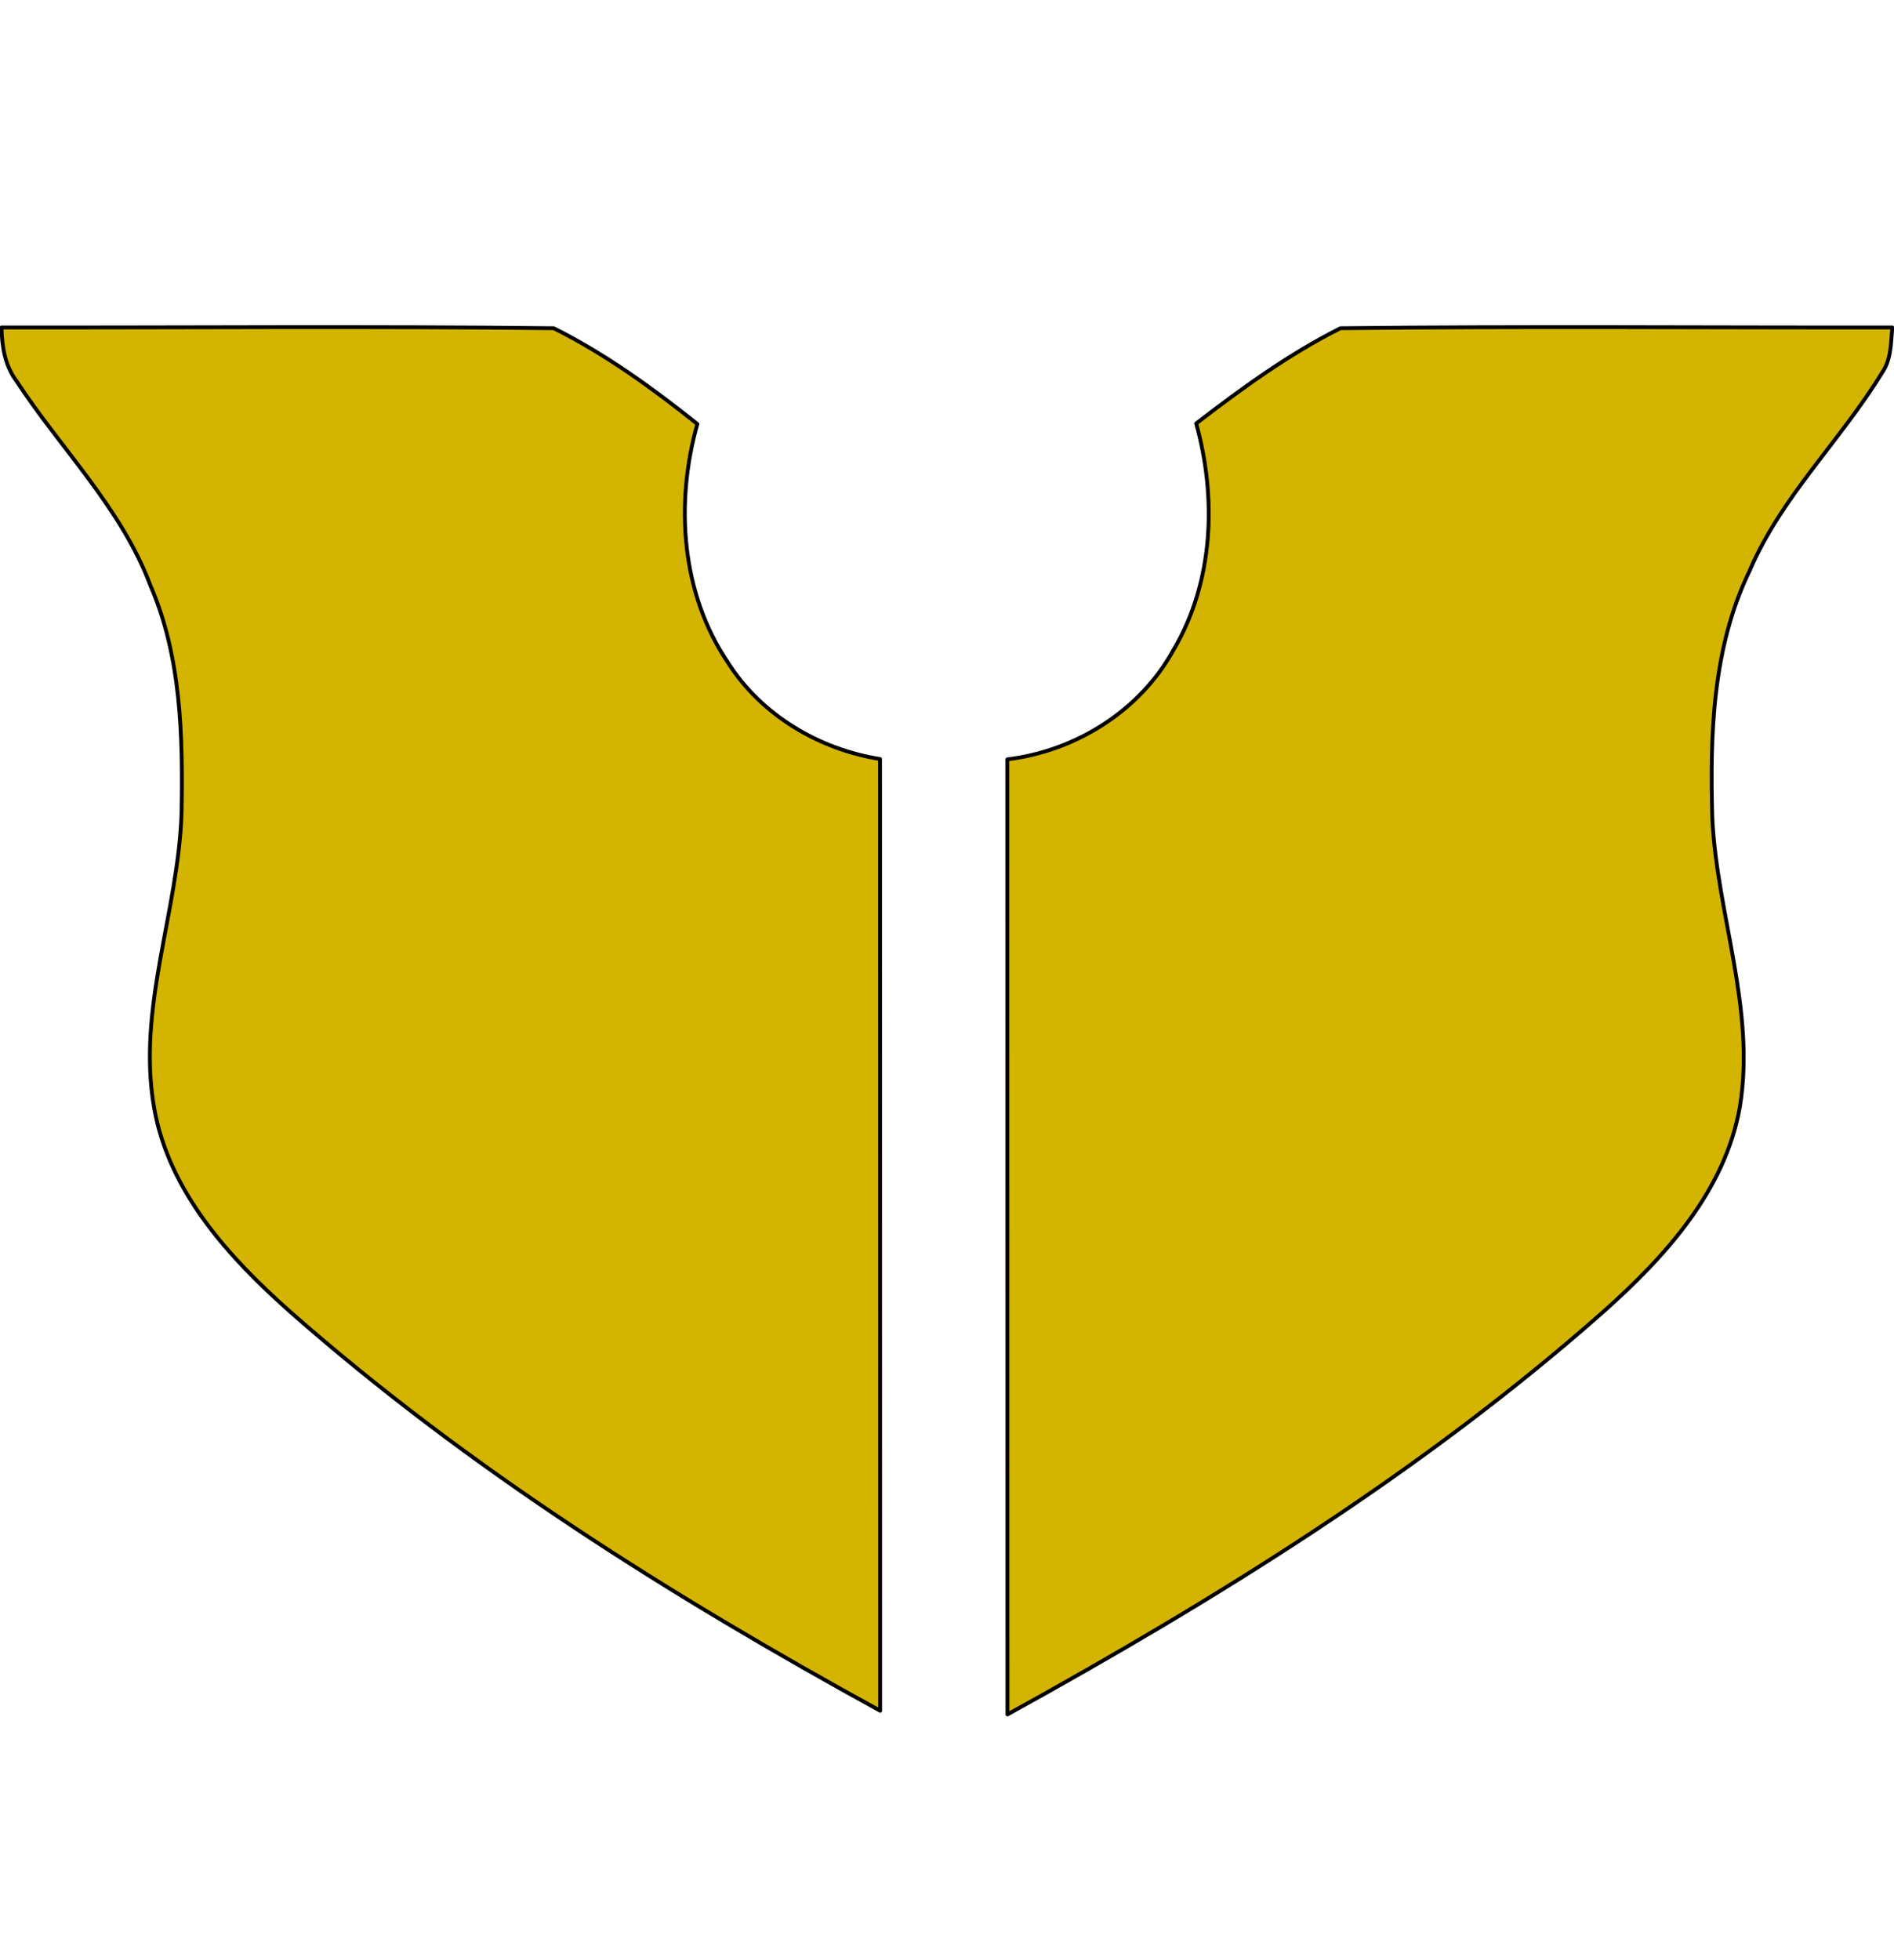 <svg xmlns="http://www.w3.org/2000/svg" viewBox="0 0 990 1024"><path style="fill:#d3b400;stroke-width:2;stroke: #000000;stroke-linejoin: round;paint-order: stroke;" d="M.775 171.102c96.217.111 192.488-.717 288.65.386 26.868 13.406 51.584 31.281 75.087 50.039-11.696 41.378-8.552 88.438 16.055 124.74 17.434 27.474 47.611 45.239 79.445 50.314l.055 497.248C351.107 834.08 244.959 767.49 151.445 685.175c-32.053-28.467-63.28-62.729-70.893-106.423-9.103-51.97 12.689-102.395 14.345-154.035.717-40.108-.111-81.541-16.331-118.946-15.227-40.494-46.783-71.224-70.065-106.865-6.014-8.054-7.503-17.985-7.724-27.805zm624.469 50.148c23.834-18.316 48.551-36.301 75.418-49.763 96.108-1.103 192.268-.275 288.43-.386-.719 8.219-.497 16.992-5.572 23.999-21.572 35.253-52.523 64.548-68.963 103.057-19.475 40.108-20.799 85.734-19.529 129.485 2.481 50.369 22.675 99.581 14.454 150.339-7.613 44.134-39.115 78.616-71.39 107.36-94.23 83.251-201.702 149.842-311.491 210.418-.055-166.337-.055-332.675-.055-499.012 35.75-4.359 69.403-25.378 86.837-57.156 20.965-35.418 22.731-79.334 11.861-118.34z"/></svg>
